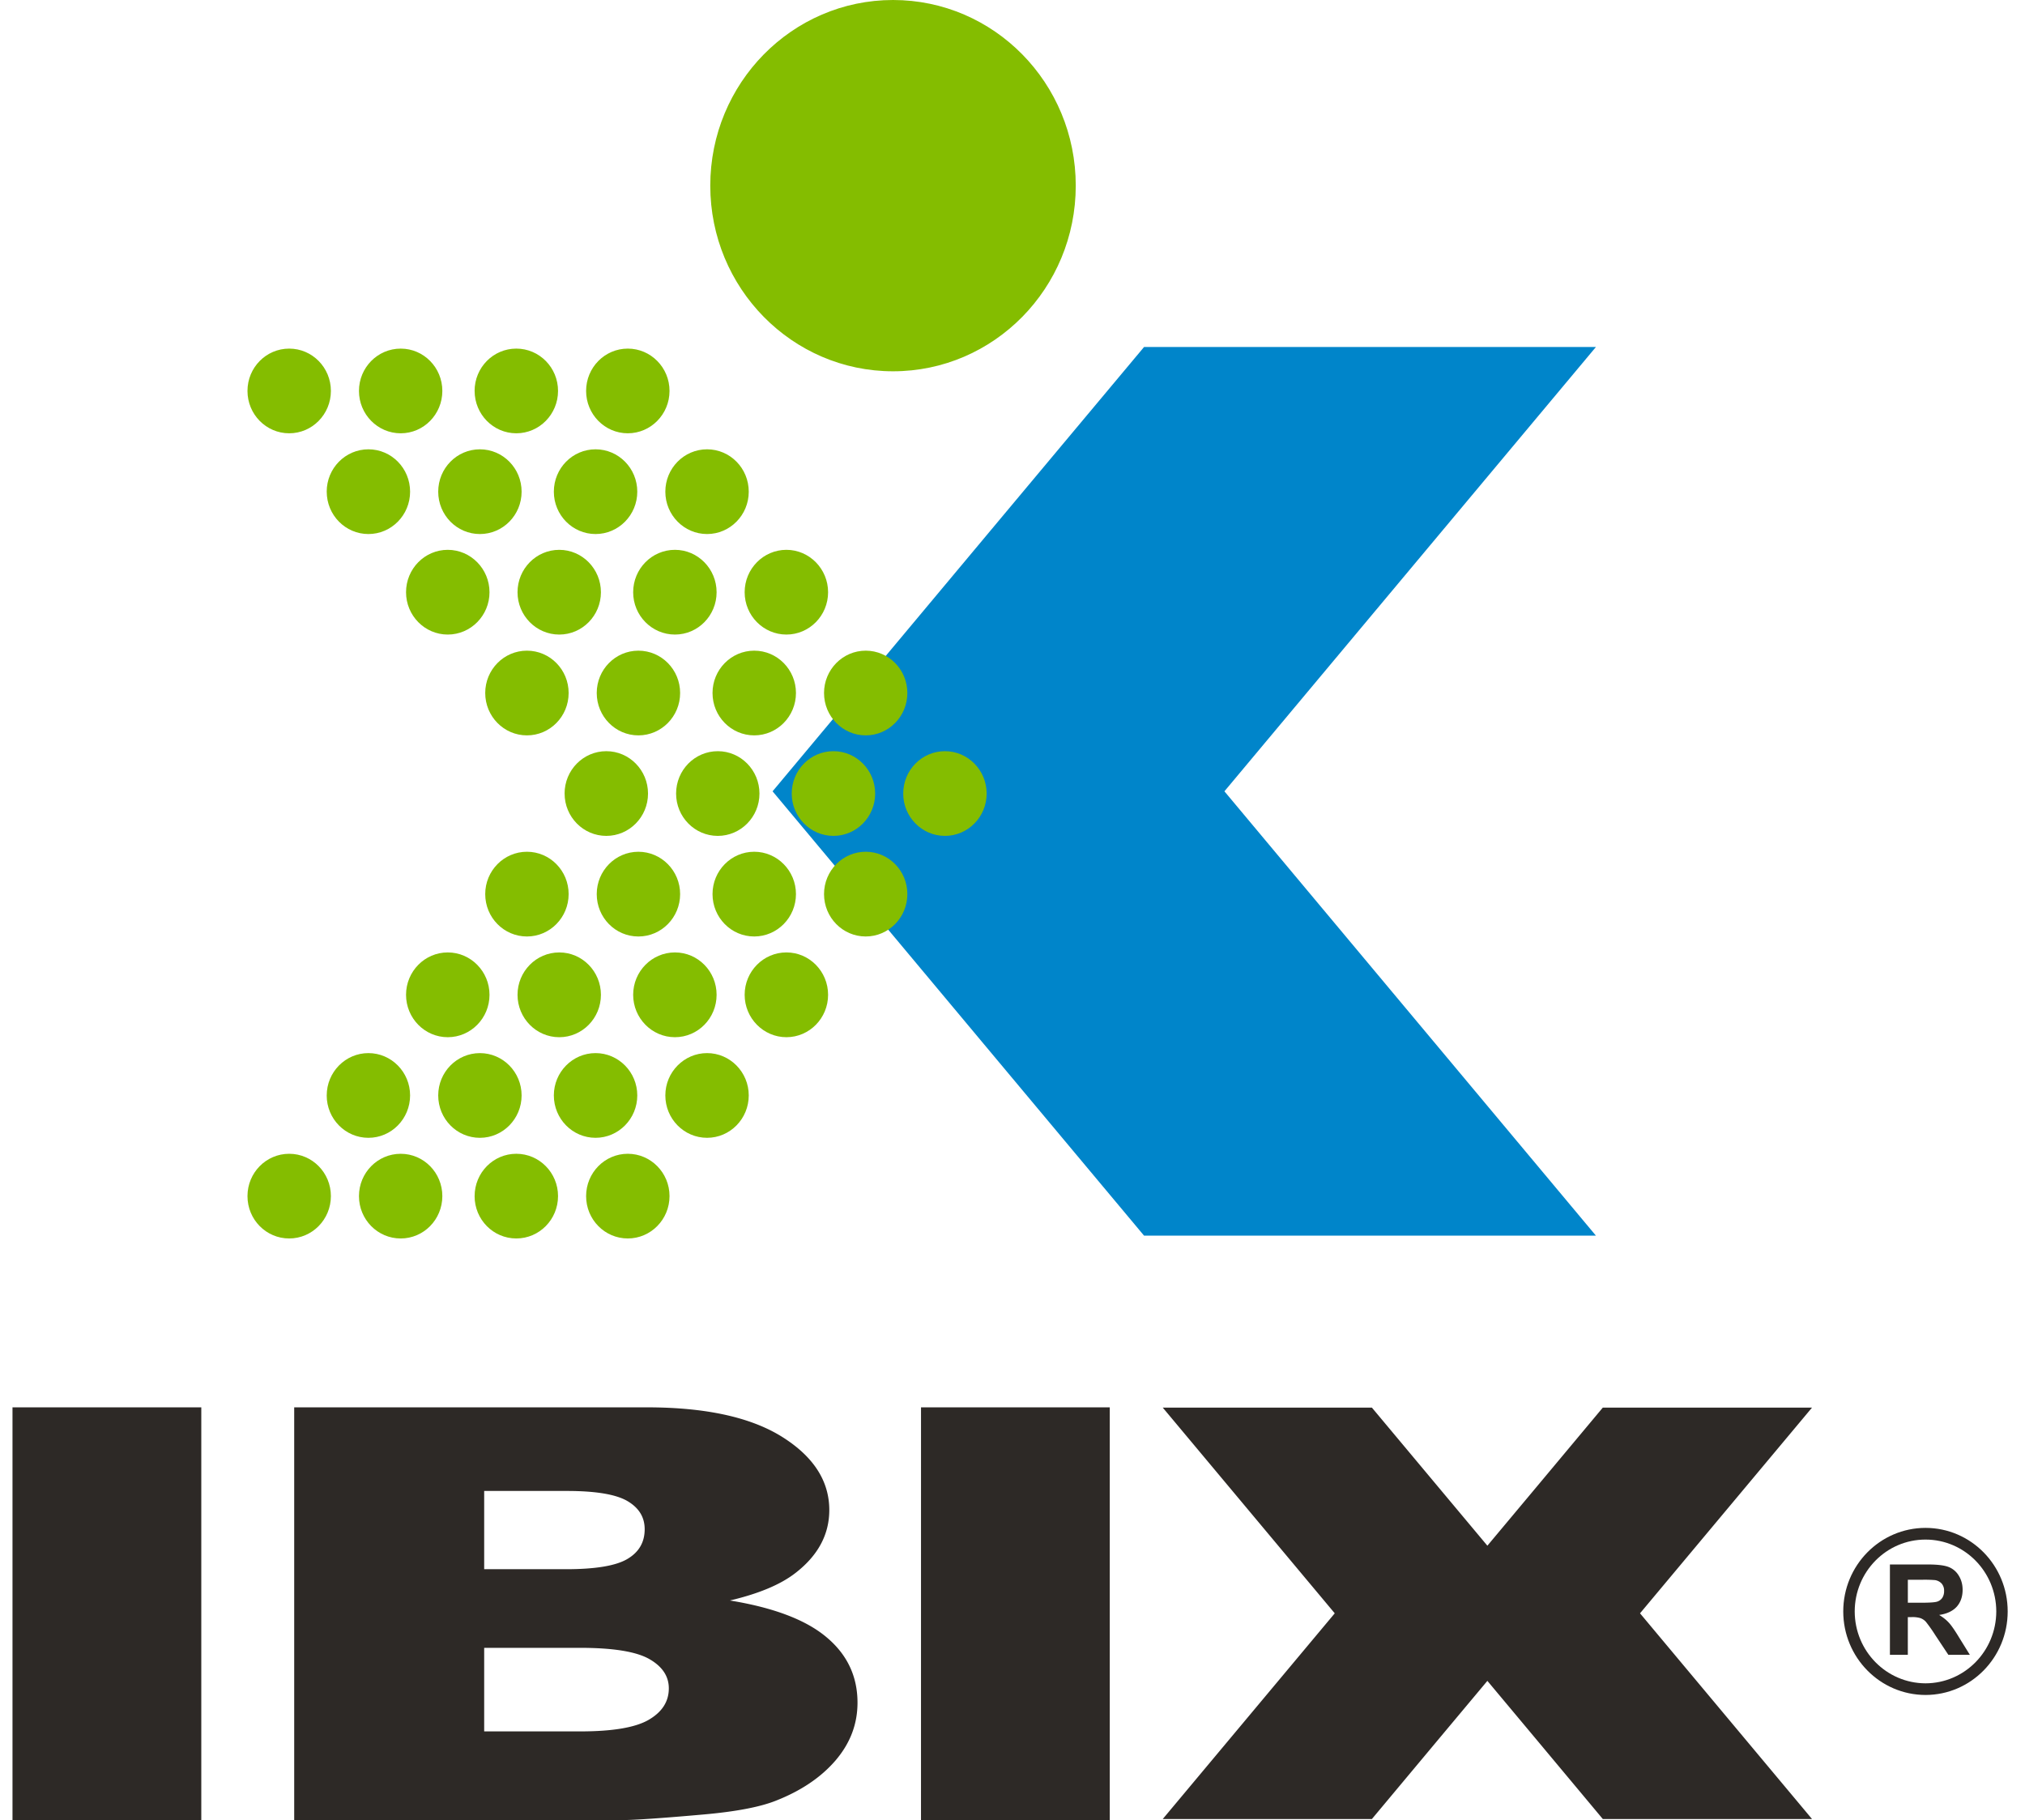 <svg xmlns="http://www.w3.org/2000/svg" width="89" height="80" viewBox="0 0 89 80" fill="none"><path d="M.549 61.856h8.298v18.143H.549zm12.381 0h15.495q3.874-.001 5.949 1.297 2.074 1.301 2.074 3.219-.002 1.61-1.478 2.757c-.66.516-1.622.917-2.89 1.216 1.924.313 3.343.852 4.248 1.616.91.762 1.36 1.722 1.36 2.875 0 .943-.321 1.786-.966 2.54q-.968 1.125-2.65 1.78c-.693.27-1.743.471-3.144.594q-2.794.249-3.708.25H12.93zm8.35 7.114h3.602q1.936 0 2.694-.451c.508-.301.758-.736.758-1.306 0-.528-.25-.938-.758-1.238q-.757-.442-2.641-.444H21.28zm0 7.129h4.222q2.14 0 3.015-.513c.585-.343.878-.8.878-1.38q0-.802-.868-1.293-.867-.487-3.044-.487H21.28zm19.199-14.243h8.296v18.143h-8.297zm39.161.011h-9.195l-2.96 3.543-2.114 2.527-2.114-2.527-2.962-3.543h-9.192l7.56 9.042-7.56 9.042h9.192l2.962-3.546 2.114-2.527 2.113 2.527 2.961 3.546h9.195l-7.56-9.042zm3.423 10.867v-3.972h1.66q.626 0 .912.108a.9.9 0 0 1 .452.38q.172.276.171.626 0 .447-.256.74-.263.291-.775.365.255.154.42.333.169.18.45.646l.48.774h-.945l-.573-.863a7 7 0 0 0-.413-.587.6.6 0 0 0-.238-.162 1.2 1.2 0 0 0-.398-.046h-.16v1.658zm.788-2.29h.583q.57-.001.709-.05a.43.43 0 0 0 .224-.168.54.54 0 0 0 .077-.299.47.47 0 0 0-.104-.322.5.5 0 0 0-.296-.156 6 6 0 0 0-.577-.015h-.616z" fill="#2D2926"/><path d="M81.012 70.826c0-2.028 1.62-3.67 3.616-3.672 1.995.002 3.611 1.644 3.611 3.672 0 2.026-1.616 3.669-3.611 3.672-1.996-.003-3.616-1.646-3.616-3.672m.504 0c.003 1.745 1.394 3.155 3.112 3.16 1.718-.005 3.106-1.415 3.11-3.16-.004-1.746-1.392-3.157-3.11-3.158s-3.11 1.412-3.112 3.158" fill="#2D2926"/><path d="m33.955 34.78 9.929-11.88 6.399-7.65h19.86L53.814 34.78l16.328 19.53h-19.86l-6.398-7.651z" fill="#0085CA"/><path d="M25.76 17.182c0 1.029.821 1.862 1.832 1.862 1.01 0 1.834-.834 1.834-1.862s-.822-1.86-1.834-1.86-1.832.832-1.832 1.86m3.482 4.428c0 1.03.825 1.862 1.834 1.862s1.832-.832 1.832-1.861c0-1.03-.819-1.863-1.832-1.863s-1.834.833-1.834 1.863m3.486 4.419c0 1.025.823 1.86 1.835 1.86s1.832-.835 1.832-1.86-.821-1.864-1.832-1.864c-1.01 0-1.835.833-1.835 1.864m3.489 4.429c0 1.028.82 1.862 1.831 1.862 1.013 0 1.831-.834 1.831-1.862s-.819-1.861-1.83-1.861-1.832.834-1.832 1.86m3.48 4.421c0 1.027.822 1.86 1.834 1.86 1.011 0 1.833-.833 1.833-1.86s-.821-1.863-1.833-1.863-1.834.832-1.834 1.863m-28.82-17.697c0 1.029.82 1.862 1.833 1.862s1.833-.834 1.833-1.862-.82-1.86-1.833-1.86-1.833.832-1.833 1.86m3.483 4.428c0 1.03.822 1.862 1.832 1.862s1.832-.832 1.832-1.861c0-1.03-.819-1.863-1.832-1.863s-1.833.833-1.833 1.863m3.487 4.419c0 1.025.821 1.86 1.833 1.86s1.835-.835 1.835-1.86-.822-1.864-1.835-1.864-1.833.833-1.833 1.864m3.48 4.429c0 1.028.82 1.862 1.833 1.862 1.014 0 1.833-.834 1.833-1.862s-.82-1.861-1.833-1.861-1.833.834-1.833 1.86m3.489 4.421c0 1.027.822 1.86 1.833 1.86s1.833-.833 1.833-1.86-.82-1.863-1.833-1.863-1.834.832-1.834 1.863m-9.037-17.697c0 1.029.822 1.862 1.834 1.862s1.83-.834 1.83-1.862-.818-1.86-1.83-1.86-1.834.832-1.834 1.86m3.483 4.428c0 1.03.82 1.862 1.832 1.862s1.833-.832 1.833-1.861c0-1.03-.82-1.863-1.833-1.863s-1.832.833-1.832 1.863m3.486 4.419c0 1.025.822 1.86 1.834 1.86s1.831-.835 1.831-1.86-.819-1.864-1.831-1.864-1.834.833-1.834 1.864m3.481 4.429c0 1.028.82 1.862 1.831 1.862s1.834-.834 1.834-1.862-.82-1.861-1.834-1.861-1.831.834-1.831 1.86m3.488 4.421c0 1.027.822 1.86 1.832 1.86s1.832-.833 1.832-1.86-.819-1.863-1.831-1.863-1.833.832-1.833 1.863M20.86 17.182c0 1.029.821 1.862 1.832 1.862s1.834-.834 1.834-1.862-.82-1.86-1.834-1.86-1.833.832-1.833 1.86m3.483 4.428c0 1.03.823 1.862 1.833 1.862s1.834-.832 1.834-1.861c0-1.03-.822-1.863-1.834-1.863s-1.833.833-1.833 1.863m3.486 4.419c0 1.025.822 1.86 1.836 1.86s1.831-.835 1.831-1.86-.819-1.864-1.831-1.864-1.836.833-1.836 1.864m3.488 4.429c0 1.028.82 1.862 1.833 1.862 1.011 0 1.834-.834 1.834-1.862s-.822-1.861-1.834-1.861-1.833.834-1.833 1.86m3.481 4.421c0 1.027.822 1.86 1.834 1.86 1.011 0 1.833-.833 1.833-1.86s-.819-1.863-1.834-1.863c-1.014 0-1.833.832-1.833 1.863M25.76 52.572c0-1.029.821-1.861 1.832-1.861 1.01 0 1.834.832 1.834 1.86s-.822 1.862-1.834 1.862-1.832-.83-1.832-1.861m3.482-4.426c0-1.026.825-1.86 1.834-1.86s1.832.834 1.832 1.86-.819 1.863-1.832 1.863-1.834-.833-1.834-1.863m3.486-4.422c0-1.028.823-1.863 1.835-1.863s1.832.835 1.832 1.863-.821 1.863-1.832 1.863c-1.01 0-1.835-.836-1.835-1.864m3.489-4.426c0-1.026.82-1.861 1.831-1.861 1.013 0 1.831.835 1.831 1.861s-.819 1.863-1.83 1.863-1.832-.832-1.832-1.863m-25.34 13.275c0-1.029.82-1.861 1.833-1.861s1.833.832 1.833 1.86-.82 1.862-1.833 1.862-1.833-.83-1.833-1.861m3.483-4.426c0-1.026.822-1.86 1.832-1.86s1.832.834 1.832 1.86-.819 1.863-1.832 1.863-1.833-.833-1.833-1.863m3.487-4.422c0-1.028.821-1.863 1.833-1.863s1.835.835 1.835 1.863-.822 1.863-1.835 1.863-1.833-.836-1.833-1.864m3.48-4.426c0-1.026.82-1.861 1.833-1.861 1.014 0 1.833.835 1.833 1.861s-.82 1.863-1.833 1.863-1.833-.832-1.833-1.863m-5.549 13.275c0-1.029.822-1.861 1.834-1.861s1.83.832 1.83 1.86-.818 1.862-1.83 1.862-1.834-.83-1.834-1.861m3.483-4.426c0-1.026.82-1.86 1.832-1.86s1.833.834 1.833 1.86-.82 1.863-1.833 1.863-1.832-.833-1.832-1.863m3.486-4.422c0-1.028.822-1.863 1.834-1.863s1.831.835 1.831 1.863-.819 1.863-1.831 1.863-1.834-.836-1.834-1.864m3.481-4.426c0-1.026.82-1.861 1.831-1.861s1.834.835 1.834 1.861-.82 1.863-1.834 1.863-1.831-.832-1.831-1.863M20.86 52.572c0-1.029.821-1.861 1.832-1.861s1.834.832 1.834 1.86-.82 1.862-1.834 1.862-1.833-.83-1.833-1.861m3.483-4.426c0-1.026.823-1.86 1.833-1.86s1.834.834 1.834 1.86-.822 1.863-1.834 1.863-1.833-.833-1.833-1.863m3.486-4.422c0-1.028.822-1.863 1.836-1.863s1.831.835 1.831 1.863-.819 1.863-1.831 1.863-1.836-.836-1.836-1.864m3.488-4.426c0-1.026.82-1.861 1.833-1.861 1.011 0 1.834.835 1.834 1.861s-.822 1.863-1.834 1.863-1.833-.832-1.833-1.863M47.28 8.16c0 4.505-3.595 8.159-8.03 8.159s-8.033-3.654-8.033-8.159S34.814 0 39.25 0c4.437 0 8.03 3.651 8.03 8.16" fill="#84BD00"/></svg>
